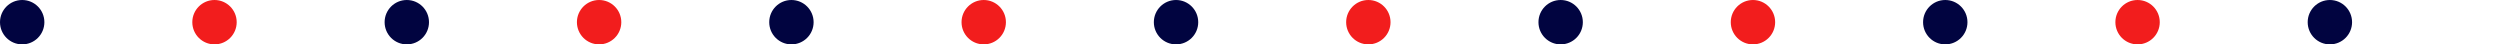 <?xml version="1.0" encoding="UTF-8" standalone="no"?>
<svg
   width="338"
   height="6"
   viewBox="0 0 338 6"
   fill="none"
   version="1.1"
   id="svg30"
   sodipodi:docname="dots_short_desktop.svg"
   inkscape:version="1.2.2 (b0a8486541, 2022-12-01)"
   xmlns:inkscape="http://www.inkscape.org/namespaces/inkscape"
   xmlns:sodipodi="http://sodipodi.sourceforge.net/DTD/sodipodi-0.dtd"
   xmlns="http://www.w3.org/2000/svg"
   xmlns:svg="http://www.w3.org/2000/svg">
  <defs
     id="defs34" />
  <sodipodi:namedview
     id="namedview32"
     pagecolor="#ffffff"
     bordercolor="#000000"
     borderopacity="0.25"
     inkscape:showpageshadow="2"
     inkscape:pageopacity="0.0"
     inkscape:pagecheckerboard="0"
     inkscape:deskcolor="#d1d1d1"
     showgrid="false"
     inkscape:zoom="89.259898"
     inkscape:cx="334.57914"
     inkscape:cy="4.4700925"
     inkscape:window-width="1920"
     inkscape:window-height="995"
     inkscape:window-x="1920"
     inkscape:window-y="0"
     inkscape:window-maximized="1"
     inkscape:current-layer="svg30" />
  <circle
     cx="3"
     cy="3"
     r="3"
     fill="#010440"
     id="circle2" />
  <circle
     cx="29"
     cy="3"
     r="3"
     fill="#f21d1d"
     id="circle4" />
  <circle
     cx="55"
     cy="3"
     r="3"
     fill="#010440"
     id="circle6" />
  <circle
     cx="81"
     cy="3"
     r="3"
     fill="#f21d1d"
     id="circle8" />
  <circle
     cx="107"
     cy="3"
     r="3"
     fill="#010440"
     id="circle10" />
  <circle
     cx="133"
     cy="3"
     r="3"
     fill="#f21d1d"
     id="circle12" />
  <circle
     cx="159"
     cy="3"
     r="3"
     fill="#010440"
     id="circle14" />
  <circle
     cx="185"
     cy="3"
     r="3"
     fill="#f21d1d"
     id="circle16" />
  <circle
     cx="211"
     cy="3"
     r="3"
     fill="#010440"
     id="circle18" />
  <circle
     cx="237"
     cy="3"
     r="3"
     fill="#f21d1d"
     id="circle20" />
  <circle
     cx="263"
     cy="3"
     r="3"
     fill="#010440"
     id="circle22" />
  <circle
     cx="289"
     cy="3"
     r="3"
     fill="#f21d1d"
     id="circle24" />
  <circle
     cx="315"
     cy="3"
     r="3"
     fill="#010440"
     id="circle26" />
</svg>
